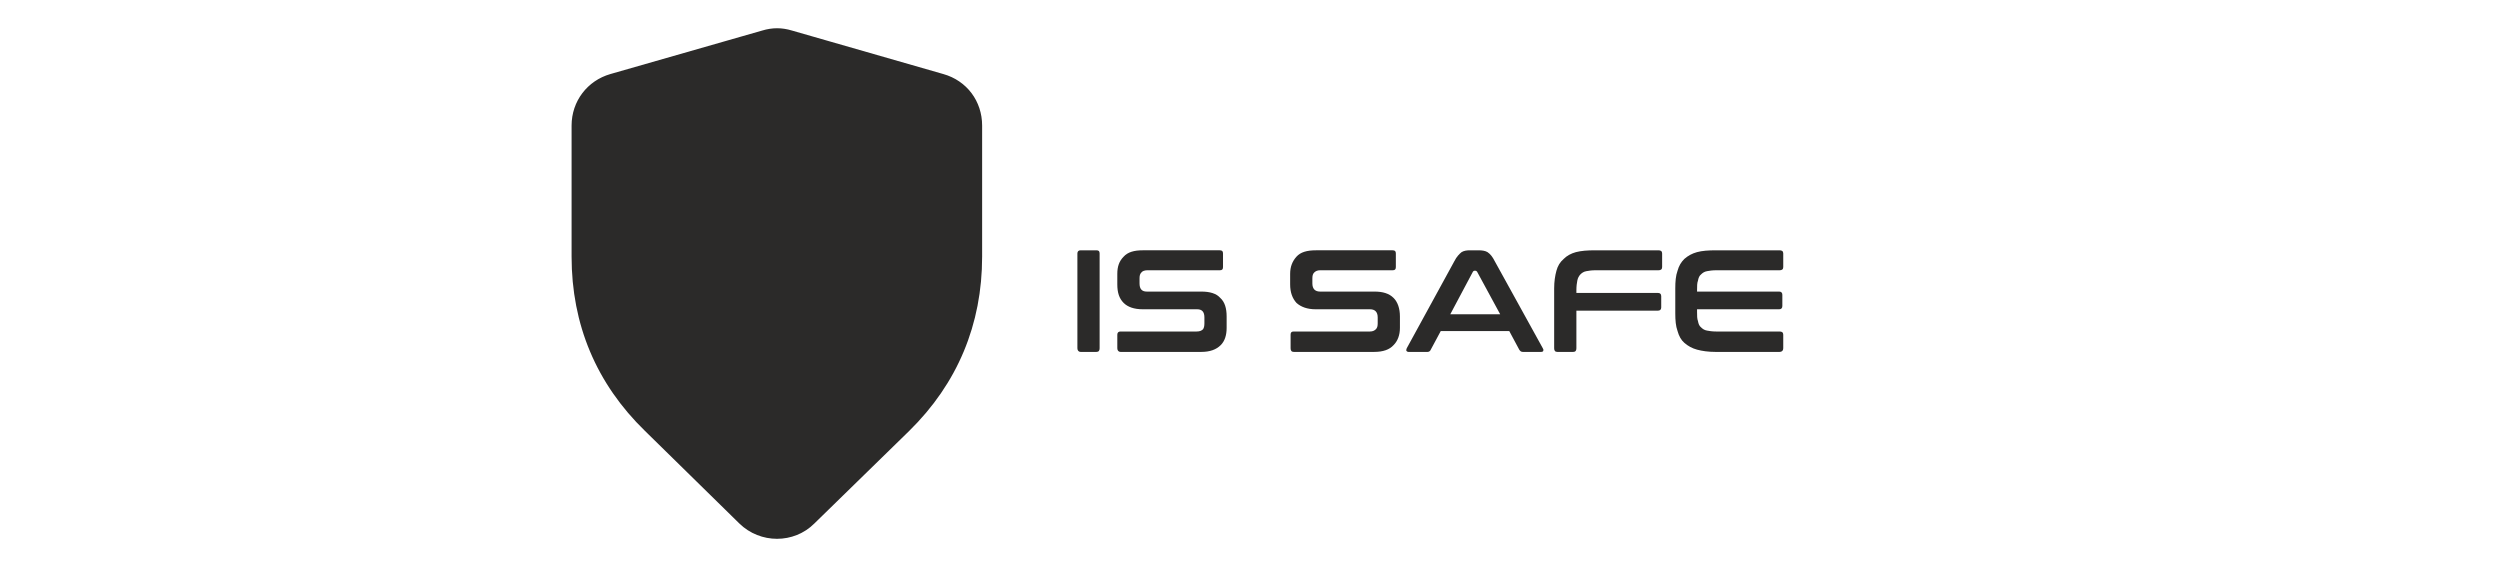<?xml version="1.0" encoding="UTF-8"?>
<!DOCTYPE svg PUBLIC "-//W3C//DTD SVG 1.1//EN" "http://www.w3.org/Graphics/SVG/1.1/DTD/svg11.dtd">
<!-- Creator: CorelDRAW 2021 (64-Bit) -->
<svg xmlns="http://www.w3.org/2000/svg" xml:space="preserve" width="500px" height="115px" version="1.1" style="shape-rendering:geometricPrecision; text-rendering:geometricPrecision; image-rendering:optimizeQuality; fill-rule:evenodd; clip-rule:evenodd"
viewBox="0 0 55.11 12.64"
 xmlns:xlink="http://www.w3.org/1999/xlink"
 xmlns:xodm="http://www.corel.com/coreldraw/odm/2003">
 <defs>
  <style type="text/css">
   <![CDATA[
    .str0 {stroke:#2B2A29;stroke-width:0.26;stroke-linecap:round;stroke-linejoin:round;stroke-miterlimit:22.926}
    .fil0 {fill:none}
    .fil2 {fill:#2B2A29}
    .fil1 {fill:#2B2A29;fill-rule:nonzero}
   ]]>
  </style>
 </defs>
 <g id="Layer_x0020_1">
  <rect class="fil0" width="55.11" height="12.64"/>
  <path class="fil1" d="M24.17 5.5c0.05,0 0.07,0.02 0.07,0.07l0 2.09c0,0.05 -0.02,0.08 -0.07,0.08l-0.35 0c-0.04,0 -0.07,-0.03 -0.07,-0.08l0 -2.09c0,-0.05 0.03,-0.07 0.07,-0.07l0.35 0z"/>
  <path id="_1" class="fil1" d="M26.89 5.5c0.05,0 0.07,0.02 0.07,0.07l0 0.3c0,0.05 -0.02,0.07 -0.07,0.07l-1.6 0c-0.06,0 -0.11,0.02 -0.13,0.05 -0.03,0.03 -0.04,0.07 -0.04,0.13l0 0.11c0,0.12 0.05,0.18 0.16,0.18l1.2 0c0.19,0 0.33,0.04 0.42,0.14 0.1,0.09 0.14,0.23 0.14,0.41l0 0.25c0,0.16 -0.04,0.29 -0.13,0.38 -0.1,0.1 -0.24,0.15 -0.43,0.15l-1.78 0c-0.04,0 -0.07,-0.03 -0.07,-0.08l0 -0.3c0,-0.05 0.03,-0.07 0.07,-0.07l1.68 0c0.07,0 0.11,-0.02 0.14,-0.05 0.02,-0.03 0.03,-0.07 0.03,-0.13l0 -0.13c0,-0.12 -0.05,-0.18 -0.16,-0.18l-1.2 0c-0.19,0 -0.33,-0.05 -0.42,-0.14 -0.1,-0.1 -0.14,-0.23 -0.14,-0.41l0 -0.23c0,-0.16 0.04,-0.28 0.14,-0.38 0.09,-0.1 0.23,-0.14 0.42,-0.14l1.7 0z"/>
  <path id="_2" class="fil1" d="M30.7 5.5c0.05,0 0.07,0.02 0.07,0.07l0 0.3c0,0.05 -0.02,0.07 -0.07,0.07l-1.6 0c-0.06,0 -0.1,0.02 -0.13,0.05 -0.03,0.03 -0.04,0.07 -0.04,0.13l0 0.11c0,0.12 0.06,0.18 0.17,0.18l1.2 0c0.18,0 0.32,0.04 0.42,0.14 0.09,0.09 0.14,0.23 0.14,0.41l0 0.25c0,0.16 -0.05,0.29 -0.14,0.38 -0.09,0.1 -0.23,0.15 -0.43,0.15l-1.77 0c-0.05,0 -0.07,-0.03 -0.07,-0.08l0 -0.3c0,-0.05 0.02,-0.07 0.07,-0.07l1.68 0c0.06,0 0.1,-0.02 0.13,-0.05 0.03,-0.03 0.04,-0.07 0.04,-0.13l0 -0.13c0,-0.12 -0.06,-0.18 -0.17,-0.18l-1.2 0c-0.18,0 -0.32,-0.05 -0.42,-0.14 -0.09,-0.1 -0.14,-0.23 -0.14,-0.41l0 -0.23c0,-0.16 0.05,-0.28 0.14,-0.38 0.09,-0.1 0.23,-0.14 0.43,-0.14l1.69 0z"/>
  <path id="_3" class="fil1" d="M32.59 5.5c0.08,0 0.15,0.01 0.2,0.04 0.06,0.04 0.11,0.1 0.16,0.2l1.06 1.92c0.01,0.02 0.02,0.04 0.01,0.05 0,0.02 -0.02,0.03 -0.05,0.03l-0.4 0c-0.04,0 -0.06,-0.02 -0.08,-0.05l-0.22 -0.41 -1.51 0 -0.22 0.41c-0.01,0.03 -0.04,0.05 -0.07,0.05l-0.42 0c-0.02,0 -0.04,-0.01 -0.05,-0.03 0,-0.01 0,-0.03 0.01,-0.05l1.05 -1.92c0.05,-0.1 0.11,-0.16 0.16,-0.2 0.05,-0.03 0.11,-0.04 0.18,-0.04l0.19 0zm-0.62 1.41l1.1 0 -0.51 -0.94c-0.01,-0.01 -0.02,-0.02 -0.04,-0.02l-0.02 0c-0.01,0 -0.02,0.01 -0.03,0.02l-0.5 0.94z"/>
  <path id="_4" class="fil1" d="M36.56 5.5c0.05,0 0.08,0.02 0.08,0.07l0 0.3c0,0.05 -0.03,0.07 -0.08,0.07l-1.39 0c-0.08,0 -0.15,0.01 -0.2,0.02 -0.06,0.01 -0.1,0.04 -0.13,0.07 -0.03,0.03 -0.06,0.08 -0.07,0.14 -0.01,0.05 -0.02,0.12 -0.02,0.21l0 0.06 1.8 0c0.04,0 0.07,0.02 0.07,0.07l0 0.25c0,0.05 -0.03,0.07 -0.07,0.07l-1.8 0 0 0.83c0,0.05 -0.02,0.08 -0.07,0.08l-0.35 0c-0.05,0 -0.07,-0.03 -0.07,-0.08l0 -1.32c0,-0.15 0.02,-0.28 0.05,-0.39 0.03,-0.11 0.08,-0.19 0.16,-0.26 0.07,-0.07 0.16,-0.12 0.27,-0.15 0.12,-0.03 0.25,-0.04 0.42,-0.04l1.4 0z"/>
  <path id="_5" class="fil1" d="M39.23 5.5c0.05,0 0.08,0.02 0.08,0.07l0 0.3c0,0.05 -0.03,0.07 -0.08,0.07l-1.4 0c-0.08,0 -0.15,0.01 -0.2,0.02 -0.06,0.01 -0.1,0.04 -0.13,0.07 -0.04,0.03 -0.06,0.08 -0.07,0.14 -0.02,0.05 -0.02,0.12 -0.02,0.21l0 0.03 1.81 0c0.04,0 0.07,0.02 0.07,0.07l0 0.25c0,0.05 -0.03,0.07 -0.07,0.07l-1.81 0 0 0.06c0,0.08 0,0.15 0.02,0.2 0.01,0.06 0.03,0.11 0.07,0.14 0.03,0.03 0.07,0.06 0.13,0.07 0.05,0.01 0.12,0.02 0.2,0.02l1.4 0c0.05,0 0.08,0.02 0.08,0.07l0 0.3c0,0.05 -0.03,0.08 -0.08,0.08l-1.41 0c-0.16,0 -0.3,-0.02 -0.41,-0.05 -0.11,-0.03 -0.2,-0.08 -0.28,-0.15 -0.07,-0.06 -0.12,-0.15 -0.15,-0.26 -0.04,-0.11 -0.05,-0.24 -0.05,-0.39l0 -0.55c0,-0.15 0.01,-0.28 0.05,-0.39 0.03,-0.11 0.08,-0.19 0.15,-0.26 0.08,-0.07 0.17,-0.12 0.28,-0.15 0.11,-0.03 0.25,-0.04 0.41,-0.04l1.41 0z"/>
  <path class="fil2 str0" d="M13.49 1.74l3.35 -0.96c0.2,-0.06 0.38,-0.06 0.58,0l3.34 0.96c0.46,0.13 0.76,0.53 0.76,1.01l0 2.89c0,1.46 -0.53,2.73 -1.57,3.75l-2.09 2.04c-0.4,0.4 -1.06,0.4 -1.47,0l-2.08 -2.04c-1.05,-1.02 -1.58,-2.29 -1.58,-3.75l0 -2.89c0,-0.48 0.31,-0.88 0.76,-1.01z"/>
 </g>
</svg>
